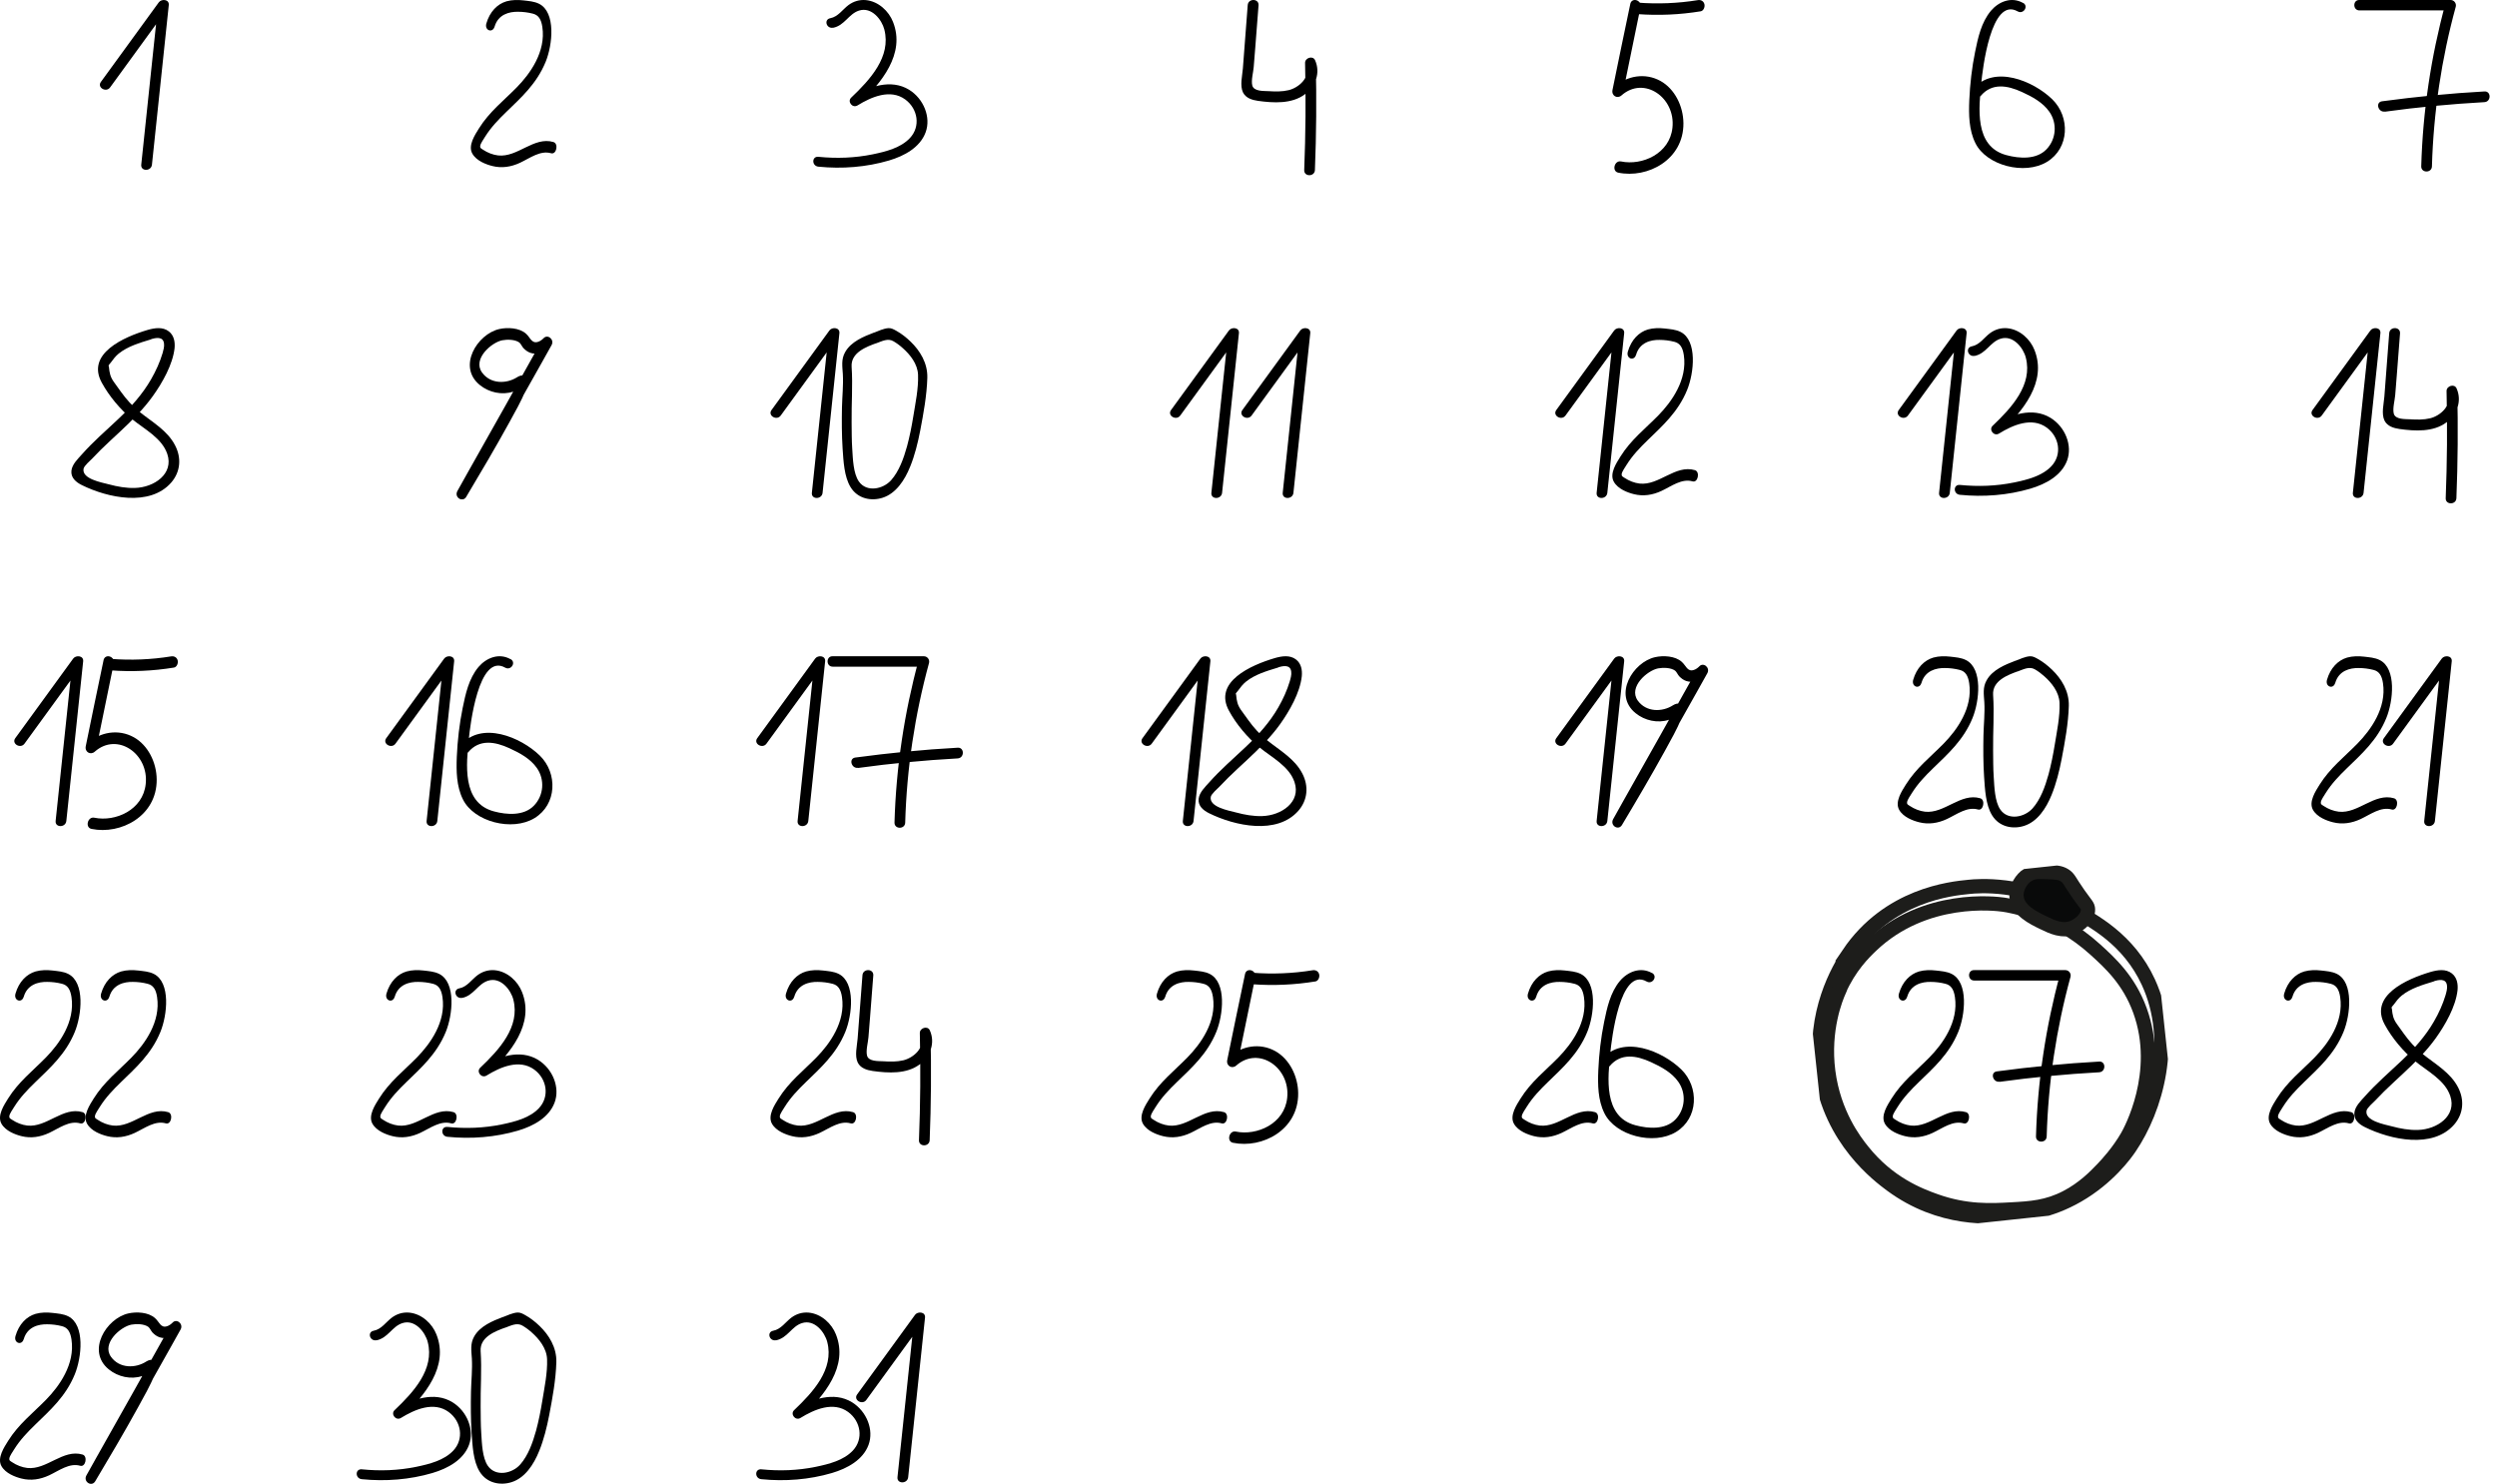 <?xml version="1.0" encoding="UTF-8"?> <svg xmlns="http://www.w3.org/2000/svg" width="175" height="104" viewBox="0 0 175 104" fill="none"><path d="M7.719 6.124C9.069 4.264 10.429 2.404 11.779 0.544L11.079 0.354C10.689 4.084 10.289 7.814 9.899 11.544C9.849 12.024 10.599 12.024 10.649 11.544C11.039 7.814 11.439 4.084 11.829 0.354C11.869 -0.056 11.319 -0.096 11.129 0.164C9.779 2.024 8.419 3.884 7.069 5.744C6.789 6.134 7.439 6.514 7.719 6.124Z" fill="black"></path><path d="M60.719 98.124C62.069 96.264 63.429 94.404 64.779 92.544L64.079 92.354C63.689 96.084 63.289 99.814 62.899 103.544C62.849 104.024 63.599 104.024 63.649 103.544C64.039 99.814 64.439 96.084 64.829 92.354C64.869 91.944 64.319 91.904 64.129 92.164C62.779 94.024 61.419 95.884 60.069 97.744C59.789 98.134 60.439 98.514 60.719 98.124Z" fill="black"></path><path d="M82.719 29.124C84.069 27.264 85.429 25.404 86.779 23.544L86.079 23.354C85.689 27.084 85.289 30.814 84.899 34.544C84.849 35.024 85.599 35.024 85.649 34.544C86.039 30.814 86.439 27.084 86.829 23.354C86.869 22.944 86.319 22.904 86.129 23.164C84.779 25.024 83.419 26.884 82.069 28.744C81.789 29.134 82.439 29.514 82.719 29.124Z" fill="black"></path><path d="M1.719 52.124C3.069 50.264 4.429 48.404 5.779 46.544L5.079 46.354C4.689 50.084 4.289 53.814 3.899 57.544C3.849 58.024 4.599 58.024 4.649 57.544C5.039 53.814 5.439 50.084 5.829 46.354C5.869 45.944 5.319 45.904 5.129 46.164C3.779 48.024 2.419 49.884 1.069 51.744C0.789 52.134 1.439 52.514 1.719 52.124Z" fill="black"></path><path d="M27.719 52.124C29.069 50.264 30.429 48.404 31.779 46.544L31.079 46.354C30.689 50.084 30.289 53.814 29.899 57.544C29.849 58.024 30.599 58.024 30.649 57.544C31.039 53.814 31.439 50.084 31.829 46.354C31.869 45.944 31.319 45.904 31.129 46.164C29.779 48.024 28.419 49.884 27.069 51.744C26.789 52.134 27.439 52.514 27.719 52.124Z" fill="black"></path><path d="M53.719 52.124C55.069 50.264 56.429 48.404 57.779 46.544L57.079 46.354C56.689 50.084 56.289 53.814 55.899 57.544C55.849 58.024 56.599 58.024 56.649 57.544C57.039 53.814 57.439 50.084 57.829 46.354C57.869 45.944 57.319 45.904 57.129 46.164C55.779 48.024 54.419 49.884 53.069 51.744C52.789 52.134 53.439 52.514 53.719 52.124Z" fill="black"></path><path d="M80.719 52.124C82.069 50.264 83.429 48.404 84.779 46.544L84.079 46.354C83.689 50.084 83.289 53.814 82.899 57.544C82.849 58.024 83.599 58.024 83.649 57.544C84.039 53.814 84.439 50.084 84.829 46.354C84.869 45.944 84.319 45.904 84.129 46.164C82.779 48.024 81.419 49.884 80.069 51.744C79.789 52.134 80.439 52.514 80.719 52.124Z" fill="black"></path><path d="M109.719 52.124C111.069 50.264 112.429 48.404 113.779 46.544L113.079 46.354C112.689 50.084 112.289 53.814 111.899 57.544C111.849 58.024 112.599 58.024 112.649 57.544C113.039 53.814 113.439 50.084 113.829 46.354C113.869 45.944 113.319 45.904 113.129 46.164C111.779 48.024 110.419 49.884 109.069 51.744C108.789 52.134 109.439 52.514 109.719 52.124Z" fill="black"></path><path d="M87.719 29.124C89.069 27.264 90.429 25.404 91.779 23.544L91.079 23.354C90.689 27.084 90.289 30.814 89.899 34.544C89.849 35.024 90.599 35.024 90.649 34.544C91.039 30.814 91.439 27.084 91.829 23.354C91.869 22.944 91.319 22.904 91.129 23.164C89.779 25.024 88.419 26.884 87.069 28.744C86.789 29.134 87.439 29.514 87.719 29.124Z" fill="black"></path><path d="M109.719 29.124C111.069 27.264 112.429 25.404 113.779 23.544L113.079 23.354C112.689 27.084 112.289 30.814 111.899 34.544C111.849 35.024 112.599 35.024 112.649 34.544C113.039 30.814 113.439 27.084 113.829 23.354C113.869 22.944 113.319 22.904 113.129 23.164C111.779 25.024 110.419 26.884 109.069 28.744C108.789 29.134 109.439 29.514 109.719 29.124Z" fill="black"></path><path d="M133.719 29.124C135.069 27.264 136.429 25.404 137.779 23.544L137.079 23.354C136.689 27.084 136.289 30.814 135.899 34.544C135.849 35.024 136.599 35.024 136.649 34.544C137.039 30.814 137.439 27.084 137.829 23.354C137.869 22.944 137.319 22.904 137.129 23.164C135.779 25.024 134.419 26.884 133.069 28.744C132.789 29.134 133.439 29.514 133.719 29.124Z" fill="black"></path><path d="M162.719 29.124C164.069 27.264 165.429 25.404 166.779 23.544L166.079 23.354C165.689 27.084 165.289 30.814 164.899 34.544C164.849 35.024 165.599 35.024 165.649 34.544C166.039 30.814 166.439 27.084 166.829 23.354C166.869 22.944 166.319 22.904 166.129 23.164C164.779 25.024 163.419 26.884 162.069 28.744C161.789 29.134 162.439 29.514 162.719 29.124Z" fill="black"></path><path d="M167.719 52.124C169.069 50.264 170.429 48.404 171.779 46.544L171.079 46.354C170.689 50.084 170.289 53.814 169.899 57.544C169.849 58.024 170.599 58.024 170.649 57.544C171.039 53.814 171.439 50.084 171.829 46.354C171.869 45.944 171.319 45.904 171.129 46.164C169.779 48.024 168.419 49.884 167.069 51.744C166.789 52.134 167.439 52.514 167.719 52.124Z" fill="black"></path><path d="M54.719 29.124C56.069 27.264 57.429 25.404 58.779 23.544L58.079 23.354C57.689 27.084 57.289 30.814 56.899 34.544C56.849 35.024 57.599 35.024 57.649 34.544C58.039 30.814 58.439 27.084 58.829 23.354C58.869 22.944 58.319 22.904 58.129 23.164C56.779 25.024 55.419 26.884 54.069 28.744C53.789 29.134 54.439 29.514 54.719 29.124Z" fill="black"></path><path d="M34.662 1.875C34.91 1 35.703 0.815 36.303 0.825C36.648 0.825 37 0.869 37.344 0.957C37.737 1.055 37.929 1.35 38.009 1.886C38.273 3.624 37.144 5.177 36.223 6.117C35.303 7.057 34.302 7.823 33.565 9.003C33.301 9.43 32.781 10.195 33.101 10.764C33.389 11.277 34.07 11.529 34.51 11.638C35.167 11.802 35.815 11.704 36.448 11.409C37.144 11.081 37.865 10.523 38.625 10.742C39.002 10.851 39.162 10.064 38.785 9.955C37.416 9.55 36.272 11.048 34.91 10.895C34.542 10.851 34.174 10.709 33.846 10.49C33.725 10.403 33.637 10.392 33.653 10.239C33.669 10.053 33.91 9.736 33.99 9.594C34.414 8.916 34.934 8.38 35.463 7.866C36.496 6.86 37.6 5.898 38.241 4.335C38.729 3.143 38.97 0.869 37.785 0.268C37.44 0.093 37.04 0.071 36.68 0.027C36.288 -0.016 35.887 -0.016 35.495 0.093C34.862 0.279 34.326 0.815 34.086 1.645C33.942 2.137 34.526 2.345 34.662 1.864V1.875Z" fill="black"></path><path d="M114.662 24.875C114.91 24 115.703 23.814 116.303 23.825C116.648 23.825 117 23.869 117.344 23.957C117.737 24.055 117.929 24.35 118.009 24.886C118.273 26.624 117.144 28.177 116.223 29.117C115.303 30.057 114.302 30.823 113.565 32.003C113.301 32.43 112.781 33.195 113.101 33.764C113.389 34.278 114.07 34.529 114.51 34.638C115.167 34.802 115.815 34.704 116.448 34.409C117.144 34.081 117.865 33.523 118.625 33.742C119.002 33.851 119.162 33.064 118.785 32.955C117.416 32.55 116.271 34.048 114.91 33.895C114.542 33.851 114.174 33.709 113.846 33.49C113.725 33.403 113.637 33.392 113.653 33.239C113.669 33.053 113.91 32.736 113.99 32.594C114.414 31.916 114.934 31.38 115.463 30.866C116.496 29.86 117.601 28.898 118.241 27.335C118.729 26.143 118.97 23.869 117.785 23.268C117.44 23.093 117.04 23.071 116.68 23.027C116.287 22.984 115.887 22.984 115.495 23.093C114.862 23.279 114.326 23.814 114.086 24.645C113.942 25.137 114.526 25.345 114.662 24.864V24.875Z" fill="black"></path><path d="M1.662 69.875C1.91 69 2.703 68.814 3.303 68.825C3.648 68.825 4 68.869 4.344 68.957C4.737 69.055 4.929 69.35 5.009 69.886C5.273 71.624 4.144 73.177 3.223 74.117C2.303 75.057 1.302 75.823 0.565 77.003C0.301 77.43 -0.219 78.195 0.101 78.764C0.389 79.278 1.07 79.529 1.51 79.638C2.167 79.802 2.815 79.704 3.448 79.409C4.144 79.081 4.865 78.523 5.625 78.742C6.002 78.851 6.162 78.064 5.785 77.955C4.416 77.55 3.271 79.048 1.91 78.895C1.542 78.851 1.174 78.709 0.846 78.49C0.725 78.403 0.637 78.392 0.653 78.239C0.669 78.053 0.91 77.736 0.99 77.594C1.414 76.916 1.934 76.38 2.463 75.866C3.496 74.861 4.601 73.898 5.241 72.335C5.729 71.143 5.97 68.869 4.785 68.268C4.44 68.093 4.04 68.071 3.68 68.027C3.287 67.984 2.887 67.984 2.495 68.093C1.862 68.279 1.326 68.814 1.086 69.645C0.942 70.137 1.526 70.345 1.662 69.864V69.875Z" fill="black"></path><path d="M7.662 69.875C7.91 69 8.703 68.814 9.303 68.825C9.648 68.825 10 68.869 10.344 68.957C10.737 69.055 10.929 69.35 11.009 69.886C11.273 71.624 10.144 73.177 9.223 74.117C8.303 75.057 7.302 75.823 6.565 77.003C6.301 77.43 5.781 78.195 6.101 78.764C6.389 79.278 7.07 79.529 7.51 79.638C8.167 79.802 8.815 79.704 9.448 79.409C10.144 79.081 10.865 78.523 11.625 78.742C12.002 78.851 12.162 78.064 11.785 77.955C10.416 77.55 9.271 79.048 7.91 78.895C7.542 78.851 7.174 78.709 6.846 78.49C6.725 78.403 6.637 78.392 6.653 78.239C6.669 78.053 6.91 77.736 6.99 77.594C7.414 76.916 7.934 76.38 8.463 75.866C9.496 74.861 10.601 73.898 11.241 72.335C11.729 71.143 11.97 68.869 10.785 68.268C10.44 68.093 10.04 68.071 9.68 68.027C9.287 67.984 8.887 67.984 8.495 68.093C7.862 68.279 7.326 68.814 7.086 69.645C6.942 70.137 7.526 70.345 7.662 69.864V69.875Z" fill="black"></path><path d="M27.662 69.875C27.91 69 28.703 68.814 29.303 68.825C29.648 68.825 30 68.869 30.344 68.957C30.737 69.055 30.929 69.35 31.009 69.886C31.273 71.624 30.144 73.177 29.223 74.117C28.303 75.057 27.302 75.823 26.565 77.003C26.301 77.43 25.781 78.195 26.101 78.764C26.389 79.278 27.07 79.529 27.51 79.638C28.167 79.802 28.815 79.704 29.448 79.409C30.144 79.081 30.865 78.523 31.625 78.742C32.002 78.851 32.162 78.064 31.785 77.955C30.416 77.55 29.271 79.048 27.91 78.895C27.542 78.851 27.174 78.709 26.846 78.49C26.726 78.403 26.637 78.392 26.653 78.239C26.669 78.053 26.91 77.736 26.99 77.594C27.414 76.916 27.934 76.38 28.463 75.866C29.496 74.861 30.601 73.898 31.241 72.335C31.729 71.143 31.97 68.869 30.785 68.268C30.44 68.093 30.04 68.071 29.68 68.027C29.288 67.984 28.887 67.984 28.495 68.093C27.862 68.279 27.326 68.814 27.086 69.645C26.942 70.137 27.526 70.345 27.662 69.864V69.875Z" fill="black"></path><path d="M55.662 69.875C55.91 69 56.703 68.814 57.303 68.825C57.648 68.825 58 68.869 58.344 68.957C58.737 69.055 58.929 69.35 59.009 69.886C59.273 71.624 58.144 73.177 57.223 74.117C56.303 75.057 55.302 75.823 54.565 77.003C54.301 77.43 53.781 78.195 54.101 78.764C54.389 79.278 55.07 79.529 55.51 79.638C56.167 79.802 56.815 79.704 57.448 79.409C58.144 79.081 58.865 78.523 59.625 78.742C60.002 78.851 60.162 78.064 59.785 77.955C58.416 77.55 57.272 79.048 55.91 78.895C55.542 78.851 55.174 78.709 54.846 78.49C54.725 78.403 54.637 78.392 54.653 78.239C54.669 78.053 54.91 77.736 54.99 77.594C55.414 76.916 55.934 76.38 56.463 75.866C57.496 74.861 58.6 73.898 59.241 72.335C59.729 71.143 59.97 68.869 58.785 68.268C58.44 68.093 58.04 68.071 57.68 68.027C57.288 67.984 56.887 67.984 56.495 68.093C55.862 68.279 55.326 68.814 55.086 69.645C54.942 70.137 55.526 70.345 55.662 69.864V69.875Z" fill="black"></path><path d="M81.662 69.875C81.91 69 82.703 68.814 83.303 68.825C83.648 68.825 84 68.869 84.344 68.957C84.737 69.055 84.929 69.35 85.009 69.886C85.273 71.624 84.144 73.177 83.223 74.117C82.303 75.057 81.302 75.823 80.565 77.003C80.301 77.43 79.781 78.195 80.101 78.764C80.389 79.278 81.07 79.529 81.51 79.638C82.167 79.802 82.815 79.704 83.448 79.409C84.144 79.081 84.865 78.523 85.625 78.742C86.002 78.851 86.162 78.064 85.785 77.955C84.416 77.55 83.272 79.048 81.91 78.895C81.542 78.851 81.174 78.709 80.846 78.49C80.725 78.403 80.637 78.392 80.653 78.239C80.669 78.053 80.91 77.736 80.99 77.594C81.414 76.916 81.934 76.38 82.463 75.866C83.496 74.861 84.6 73.898 85.241 72.335C85.729 71.143 85.97 68.869 84.785 68.268C84.44 68.093 84.04 68.071 83.68 68.027C83.287 67.984 82.887 67.984 82.495 68.093C81.862 68.279 81.326 68.814 81.086 69.645C80.942 70.137 81.526 70.345 81.662 69.864V69.875Z" fill="black"></path><path d="M107.662 69.875C107.91 69 108.703 68.814 109.303 68.825C109.648 68.825 110 68.869 110.344 68.957C110.737 69.055 110.929 69.35 111.009 69.886C111.273 71.624 110.144 73.177 109.223 74.117C108.303 75.057 107.302 75.823 106.565 77.003C106.301 77.43 105.781 78.195 106.101 78.764C106.389 79.278 107.07 79.529 107.51 79.638C108.167 79.802 108.815 79.704 109.448 79.409C110.144 79.081 110.865 78.523 111.625 78.742C112.002 78.851 112.162 78.064 111.785 77.955C110.416 77.55 109.271 79.048 107.91 78.895C107.542 78.851 107.174 78.709 106.846 78.49C106.725 78.403 106.637 78.392 106.653 78.239C106.669 78.053 106.91 77.736 106.99 77.594C107.414 76.916 107.934 76.38 108.463 75.866C109.496 74.861 110.601 73.898 111.241 72.335C111.729 71.143 111.97 68.869 110.785 68.268C110.44 68.093 110.04 68.071 109.68 68.027C109.287 67.984 108.887 67.984 108.495 68.093C107.862 68.279 107.326 68.814 107.086 69.645C106.942 70.137 107.526 70.345 107.662 69.864V69.875Z" fill="black"></path><path d="M133.662 69.875C133.91 69 134.703 68.814 135.303 68.825C135.648 68.825 136 68.869 136.344 68.957C136.737 69.055 136.929 69.35 137.009 69.886C137.273 71.624 136.144 73.177 135.223 74.117C134.303 75.057 133.302 75.823 132.565 77.003C132.301 77.43 131.781 78.195 132.101 78.764C132.389 79.278 133.07 79.529 133.51 79.638C134.167 79.802 134.815 79.704 135.448 79.409C136.144 79.081 136.865 78.523 137.625 78.742C138.002 78.851 138.162 78.064 137.785 77.955C136.416 77.55 135.271 79.048 133.91 78.895C133.542 78.851 133.174 78.709 132.846 78.49C132.725 78.403 132.637 78.392 132.653 78.239C132.669 78.053 132.91 77.736 132.99 77.594C133.414 76.916 133.934 76.38 134.463 75.866C135.496 74.861 136.601 73.898 137.241 72.335C137.729 71.143 137.97 68.869 136.785 68.268C136.44 68.093 136.04 68.071 135.68 68.027C135.287 67.984 134.887 67.984 134.495 68.093C133.862 68.279 133.326 68.814 133.086 69.645C132.942 70.137 133.526 70.345 133.662 69.864V69.875Z" fill="black"></path><path d="M1.662 93.875C1.91 93 2.703 92.814 3.303 92.825C3.648 92.825 4 92.869 4.344 92.957C4.737 93.055 4.929 93.35 5.009 93.886C5.273 95.624 4.144 97.177 3.223 98.117C2.303 99.057 1.302 99.823 0.565 101.003C0.301 101.43 -0.219 102.195 0.101 102.764C0.389 103.277 1.07 103.529 1.51 103.638C2.167 103.802 2.815 103.704 3.448 103.409C4.144 103.081 4.865 102.523 5.625 102.742C6.002 102.851 6.162 102.064 5.785 101.955C4.416 101.55 3.271 103.048 1.91 102.895C1.542 102.851 1.174 102.709 0.846 102.49C0.725 102.403 0.637 102.392 0.653 102.239C0.669 102.053 0.91 101.736 0.99 101.594C1.414 100.916 1.934 100.38 2.463 99.866C3.496 98.861 4.601 97.898 5.241 96.335C5.729 95.143 5.97 92.869 4.785 92.268C4.44 92.093 4.04 92.071 3.68 92.027C3.287 91.984 2.887 91.984 2.495 92.093C1.862 92.279 1.326 92.814 1.086 93.645C0.942 94.137 1.526 94.345 1.662 93.864V93.875Z" fill="black"></path><path d="M160.662 69.875C160.91 69 161.703 68.814 162.303 68.825C162.648 68.825 163 68.869 163.344 68.957C163.737 69.055 163.929 69.35 164.009 69.886C164.273 71.624 163.144 73.177 162.223 74.117C161.303 75.057 160.302 75.823 159.565 77.003C159.301 77.43 158.781 78.195 159.101 78.764C159.389 79.278 160.07 79.529 160.51 79.638C161.167 79.802 161.815 79.704 162.448 79.409C163.144 79.081 163.865 78.523 164.625 78.742C165.002 78.851 165.162 78.064 164.785 77.955C163.416 77.55 162.271 79.048 160.91 78.895C160.542 78.851 160.174 78.709 159.846 78.49C159.725 78.403 159.637 78.392 159.653 78.239C159.669 78.053 159.91 77.736 159.99 77.594C160.414 76.916 160.934 76.38 161.463 75.866C162.496 74.861 163.601 73.898 164.241 72.335C164.729 71.143 164.97 68.869 163.785 68.268C163.44 68.093 163.04 68.071 162.68 68.027C162.287 67.984 161.887 67.984 161.495 68.093C160.862 68.279 160.326 68.814 160.086 69.645C159.942 70.137 160.526 70.345 160.662 69.864V69.875Z" fill="black"></path><path d="M134.662 47.875C134.91 47 135.703 46.815 136.303 46.825C136.648 46.825 137 46.869 137.344 46.957C137.737 47.055 137.929 47.35 138.009 47.886C138.273 49.624 137.144 51.177 136.223 52.117C135.303 53.057 134.302 53.823 133.565 55.003C133.301 55.43 132.781 56.195 133.101 56.764C133.389 57.278 134.07 57.529 134.51 57.638C135.167 57.802 135.815 57.704 136.448 57.409C137.144 57.081 137.865 56.523 138.625 56.742C139.002 56.851 139.162 56.064 138.785 55.955C137.416 55.55 136.271 57.048 134.91 56.895C134.542 56.851 134.174 56.709 133.846 56.49C133.725 56.403 133.637 56.392 133.653 56.239C133.669 56.053 133.91 55.736 133.99 55.594C134.414 54.916 134.934 54.38 135.463 53.866C136.496 52.861 137.601 51.898 138.241 50.335C138.729 49.143 138.97 46.869 137.785 46.268C137.44 46.093 137.04 46.071 136.68 46.027C136.287 45.984 135.887 45.984 135.495 46.093C134.862 46.279 134.326 46.815 134.086 47.645C133.942 48.137 134.526 48.345 134.662 47.864V47.875Z" fill="black"></path><path d="M163.662 47.875C163.91 47 164.703 46.815 165.303 46.825C165.648 46.825 166 46.869 166.344 46.957C166.737 47.055 166.929 47.35 167.009 47.886C167.273 49.624 166.144 51.177 165.223 52.117C164.303 53.057 163.302 53.823 162.565 55.003C162.301 55.43 161.781 56.195 162.101 56.764C162.389 57.278 163.07 57.529 163.51 57.638C164.167 57.802 164.815 57.704 165.448 57.409C166.144 57.081 166.865 56.523 167.625 56.742C168.002 56.851 168.162 56.064 167.785 55.955C166.416 55.55 165.271 57.048 163.91 56.895C163.542 56.851 163.174 56.709 162.846 56.49C162.725 56.403 162.637 56.392 162.653 56.239C162.669 56.053 162.91 55.736 162.99 55.594C163.414 54.916 163.934 54.38 164.463 53.866C165.496 52.861 166.601 51.898 167.241 50.335C167.729 49.143 167.97 46.869 166.785 46.268C166.44 46.093 166.04 46.071 165.68 46.027C165.287 45.984 164.887 45.984 164.495 46.093C163.862 46.279 163.326 46.815 163.086 47.645C162.942 48.137 163.526 48.345 163.662 47.864V47.875Z" fill="black"></path><path d="M58.377 1.951C59.195 1.794 59.474 0.974 60.202 0.743C61.09 0.458 61.808 1.389 61.978 2.071C62.467 3.978 60.98 5.582 59.654 6.844C59.364 7.121 59.743 7.609 60.102 7.388C61.06 6.798 62.397 6.208 63.444 6.973C64.332 7.628 64.531 8.863 63.773 9.674C63.125 10.365 62.097 10.623 61.17 10.816C59.913 11.074 58.636 11.12 57.359 10.991C56.88 10.945 56.88 11.636 57.359 11.683C59.015 11.848 60.711 11.72 62.307 11.249C63.394 10.927 64.482 10.328 64.871 9.277C65.26 8.227 64.741 6.927 63.714 6.291C62.437 5.508 60.88 6.07 59.733 6.78L60.182 7.324C61.768 5.821 63.474 3.775 62.586 1.536C62.297 0.79 61.569 0.089 60.671 0.006C60.222 -0.031 59.813 0.098 59.464 0.356C59.055 0.661 58.736 1.177 58.187 1.278C57.718 1.37 57.918 2.034 58.387 1.942L58.377 1.951Z" fill="black"></path><path d="M32.377 69.951C33.195 69.794 33.474 68.974 34.202 68.743C35.09 68.458 35.808 69.389 35.978 70.07C36.467 71.978 34.98 73.582 33.654 74.844C33.364 75.121 33.743 75.609 34.102 75.388C35.06 74.798 36.397 74.208 37.444 74.973C38.332 75.628 38.532 76.863 37.773 77.674C37.125 78.365 36.097 78.623 35.17 78.816C33.913 79.074 32.636 79.12 31.359 78.991C30.88 78.945 30.88 79.636 31.359 79.683C33.015 79.849 34.711 79.719 36.307 79.249C37.394 78.927 38.482 78.328 38.871 77.277C39.26 76.227 38.741 74.927 37.714 74.291C36.437 73.508 34.88 74.07 33.733 74.78L34.182 75.323C35.768 73.821 37.474 71.775 36.586 69.536C36.297 68.79 35.569 68.089 34.671 68.006C34.222 67.969 33.813 68.098 33.464 68.356C33.055 68.66 32.736 69.177 32.187 69.278C31.718 69.37 31.918 70.034 32.387 69.942L32.377 69.951Z" fill="black"></path><path d="M26.377 93.951C27.195 93.794 27.474 92.974 28.202 92.743C29.09 92.458 29.808 93.389 29.978 94.07C30.467 95.978 28.98 97.582 27.654 98.844C27.364 99.121 27.743 99.609 28.102 99.388C29.06 98.798 30.397 98.208 31.444 98.973C32.332 99.628 32.532 100.863 31.773 101.674C31.125 102.365 30.098 102.623 29.17 102.816C27.913 103.074 26.636 103.12 25.359 102.991C24.88 102.945 24.88 103.637 25.359 103.683C27.015 103.848 28.711 103.719 30.307 103.249C31.394 102.927 32.482 102.328 32.871 101.277C33.26 100.227 32.741 98.927 31.714 98.291C30.437 97.508 28.881 98.07 27.733 98.78L28.182 99.323C29.768 97.821 31.474 95.775 30.586 93.536C30.297 92.79 29.569 92.089 28.671 92.006C28.222 91.969 27.813 92.098 27.464 92.356C27.055 92.66 26.736 93.177 26.187 93.278C25.718 93.37 25.918 94.034 26.387 93.942L26.377 93.951Z" fill="black"></path><path d="M54.377 93.951C55.195 93.794 55.474 92.974 56.202 92.743C57.09 92.458 57.808 93.389 57.978 94.07C58.467 95.978 56.98 97.582 55.654 98.844C55.364 99.121 55.743 99.609 56.102 99.388C57.06 98.798 58.397 98.208 59.444 98.973C60.332 99.628 60.532 100.863 59.773 101.674C59.125 102.365 58.097 102.623 57.17 102.816C55.913 103.074 54.636 103.12 53.359 102.991C52.88 102.945 52.88 103.637 53.359 103.683C55.015 103.848 56.711 103.719 58.307 103.249C59.394 102.927 60.482 102.328 60.871 101.277C61.26 100.227 60.741 98.927 59.714 98.291C58.437 97.508 56.88 98.07 55.733 98.78L56.182 99.323C57.768 97.821 59.474 95.775 58.586 93.536C58.297 92.79 57.569 92.089 56.671 92.006C56.222 91.969 55.813 92.098 55.464 92.356C55.055 92.66 54.736 93.177 54.187 93.278C53.718 93.37 53.918 94.034 54.387 93.942L54.377 93.951Z" fill="black"></path><path d="M138.377 24.951C139.195 24.794 139.474 23.974 140.202 23.744C141.09 23.458 141.808 24.389 141.978 25.07C142.467 26.978 140.98 28.582 139.653 29.844C139.364 30.121 139.743 30.609 140.102 30.388C141.06 29.798 142.397 29.208 143.444 29.973C144.332 30.628 144.532 31.863 143.773 32.674C143.125 33.365 142.098 33.623 141.17 33.816C139.913 34.074 138.636 34.12 137.359 33.991C136.88 33.945 136.88 34.636 137.359 34.683C139.015 34.849 140.711 34.719 142.307 34.249C143.394 33.927 144.482 33.328 144.871 32.277C145.26 31.227 144.741 29.927 143.714 29.291C142.437 28.508 140.88 29.07 139.733 29.78L140.182 30.323C141.768 28.821 143.474 26.776 142.586 24.536C142.297 23.79 141.569 23.089 140.671 23.006C140.222 22.969 139.813 23.098 139.464 23.356C139.055 23.66 138.736 24.177 138.187 24.278C137.718 24.37 137.918 25.034 138.387 24.942L138.377 24.951Z" fill="black"></path><path d="M87.445 0.36L87.105 4.81C87.065 5.31 86.885 6 87.115 6.48C87.315 6.88 87.755 7.01 88.165 7.07C89.245 7.22 90.545 7.3 91.465 6.6C92.215 6.03 92.555 5.09 92.165 4.22C92.005 3.87 91.455 4.06 91.465 4.41C91.525 6.91 91.505 9.42 91.405 11.92C91.385 12.4 92.135 12.4 92.155 11.92C92.255 9.42 92.275 6.91 92.215 4.41L91.515 4.6C91.875 5.42 91.015 6.15 90.315 6.32C89.855 6.43 89.385 6.42 88.915 6.39C88.575 6.37 87.875 6.42 87.765 5.99C87.675 5.62 87.835 5.08 87.865 4.7L87.975 3.33L88.205 0.36C88.225 -0.12 87.475 -0.12 87.445 0.36Z" fill="black"></path><path d="M60.445 68.36L60.105 72.81C60.065 73.31 59.885 74 60.115 74.48C60.315 74.88 60.755 75.01 61.165 75.07C62.245 75.22 63.545 75.3 64.465 74.6C65.215 74.03 65.555 73.09 65.165 72.22C65.005 71.87 64.455 72.06 64.465 72.41C64.525 74.91 64.505 77.42 64.405 79.92C64.385 80.4 65.135 80.4 65.155 79.92C65.255 77.42 65.275 74.91 65.215 72.41L64.515 72.6C64.875 73.42 64.015 74.15 63.315 74.32C62.855 74.43 62.385 74.42 61.915 74.39C61.575 74.37 60.875 74.42 60.765 73.99C60.675 73.62 60.835 73.08 60.865 72.7L60.975 71.33L61.205 68.36C61.225 67.88 60.475 67.88 60.445 68.36Z" fill="black"></path><path d="M167.445 23.36L167.105 27.81C167.065 28.31 166.885 29 167.115 29.48C167.315 29.88 167.755 30.01 168.165 30.07C169.245 30.22 170.545 30.3 171.465 29.6C172.215 29.03 172.555 28.09 172.165 27.22C172.005 26.87 171.455 27.06 171.465 27.41C171.525 29.91 171.505 32.42 171.405 34.92C171.385 35.4 172.135 35.4 172.155 34.92C172.255 32.42 172.275 29.91 172.215 27.41L171.515 27.6C171.875 28.42 171.015 29.15 170.315 29.32C169.855 29.43 169.385 29.42 168.915 29.39C168.575 29.37 167.875 29.42 167.765 28.99C167.675 28.62 167.835 28.08 167.865 27.7L167.975 26.33L168.205 23.36C168.225 22.88 167.475 22.88 167.445 23.36Z" fill="black"></path><path d="M114.252 0.303C113.832 2.297 113.422 4.29 113.012 6.295C112.922 6.72 113.352 6.949 113.642 6.687C115.222 5.293 117.442 6.84 117.212 8.953C117.022 10.773 115.092 11.622 113.612 11.317C113.142 11.219 112.942 12.004 113.412 12.102C115.472 12.527 118.002 11.197 117.982 8.637C117.972 7.439 117.372 6.229 116.372 5.674C115.302 5.086 114.032 5.293 113.112 6.11L113.742 6.502C114.152 4.508 114.562 2.504 114.972 0.51C115.082 -0.002 114.352 -0.22 114.252 0.292V0.303Z" fill="black"></path><path d="M114.762 0.989C116.242 1.098 117.722 1.033 119.192 0.793C119.392 0.76 119.502 0.488 119.452 0.292C119.392 0.063 119.192 -0.024 118.992 0.009C117.592 0.237 116.172 0.292 114.762 0.183C114.282 0.15 114.282 0.967 114.762 1V0.989Z" fill="black"></path><path d="M87.252 68.303C86.832 70.297 86.422 72.29 86.012 74.295C85.922 74.72 86.352 74.948 86.642 74.687C88.222 73.293 90.442 74.84 90.212 76.953C90.022 78.772 88.092 79.622 86.612 79.317C86.142 79.219 85.942 80.004 86.412 80.102C88.472 80.526 91.002 79.197 90.982 76.637C90.972 75.439 90.372 74.23 89.372 73.674C88.302 73.085 87.032 73.293 86.112 74.11L86.742 74.502C87.152 72.508 87.562 70.504 87.972 68.51C88.082 67.998 87.352 67.78 87.252 68.292V68.303Z" fill="black"></path><path d="M87.762 68.989C89.242 69.098 90.722 69.033 92.192 68.793C92.392 68.76 92.502 68.488 92.452 68.292C92.392 68.063 92.192 67.976 91.992 68.009C90.592 68.237 89.172 68.292 87.762 68.183C87.282 68.15 87.282 68.967 87.762 69V68.989Z" fill="black"></path><path d="M7.252 46.303C6.832 48.297 6.422 50.29 6.012 52.295C5.922 52.72 6.352 52.949 6.642 52.687C8.222 51.292 10.442 52.84 10.212 54.953C10.022 56.773 8.092 57.622 6.612 57.317C6.142 57.219 5.942 58.004 6.412 58.102C8.472 58.526 11.002 57.197 10.982 54.637C10.972 53.439 10.372 52.23 9.372 51.674C8.302 51.086 7.032 51.292 6.112 52.11L6.742 52.502C7.152 50.508 7.562 48.504 7.972 46.51C8.082 45.998 7.352 45.78 7.252 46.292V46.303Z" fill="black"></path><path d="M7.762 46.989C9.242 47.098 10.722 47.033 12.192 46.793C12.392 46.76 12.502 46.488 12.452 46.292C12.392 46.063 12.192 45.976 11.992 46.009C10.592 46.237 9.172 46.292 7.762 46.183C7.282 46.15 7.282 46.967 7.762 47V46.989Z" fill="black"></path><path d="M141.785 0.208C140.975 -0.253 140.085 0.107 139.535 0.752C138.855 1.563 138.625 2.651 138.425 3.628C138.195 4.752 138.065 5.895 138.015 7.038C137.975 8.034 137.985 9.112 138.445 10.034C139.215 11.601 141.895 12.301 143.465 11.343C145.035 10.384 145.095 8.2 143.835 6.964C142.505 5.665 139.735 4.513 138.285 6.236C137.995 6.587 138.515 7.075 138.815 6.725C139.595 5.794 140.685 5.978 141.705 6.448C142.435 6.78 143.175 7.186 143.625 7.831C144.195 8.642 144.115 9.757 143.415 10.476C142.715 11.195 141.535 11.122 140.615 10.873C138.335 10.264 138.695 7.508 138.855 5.812C138.945 4.927 139.525 -0.262 141.405 0.798C141.815 1.028 142.195 0.429 141.785 0.199V0.208Z" fill="black"></path><path d="M115.785 68.208C114.975 67.747 114.085 68.107 113.535 68.752C112.855 69.563 112.625 70.651 112.425 71.628C112.195 72.752 112.065 73.895 112.015 75.038C111.975 76.034 111.985 77.112 112.445 78.034C113.215 79.601 115.895 80.301 117.465 79.343C119.035 78.384 119.095 76.2 117.835 74.965C116.505 73.665 113.735 72.513 112.285 74.236C111.995 74.587 112.515 75.075 112.815 74.725C113.595 73.794 114.685 73.978 115.705 74.448C116.435 74.78 117.175 75.186 117.625 75.831C118.195 76.642 118.115 77.757 117.415 78.476C116.715 79.195 115.535 79.122 114.615 78.873C112.335 78.264 112.695 75.508 112.855 73.812C112.945 72.927 113.525 67.738 115.405 68.798C115.815 69.028 116.195 68.429 115.785 68.199V68.208Z" fill="black"></path><path d="M35.785 46.208C34.975 45.747 34.085 46.107 33.535 46.752C32.855 47.563 32.625 48.651 32.425 49.628C32.195 50.752 32.065 51.895 32.015 53.038C31.975 54.034 31.985 55.112 32.445 56.034C33.215 57.601 35.895 58.301 37.465 57.343C39.035 56.384 39.095 54.2 37.835 52.965C36.505 51.665 33.735 50.513 32.285 52.236C31.995 52.587 32.515 53.075 32.815 52.725C33.595 51.794 34.685 51.978 35.705 52.448C36.435 52.78 37.175 53.186 37.625 53.831C38.195 54.642 38.115 55.757 37.415 56.476C36.715 57.195 35.535 57.122 34.615 56.873C32.335 56.264 32.695 53.508 32.855 51.812C32.945 50.927 33.525 45.738 35.405 46.798C35.815 47.028 36.195 46.429 35.785 46.199V46.208Z" fill="black"></path><path d="M165.36 0.73H171.74C171.62 0.58 171.5 0.42 171.38 0.27C170.37 3.99 169.8 7.81 169.69 11.66C169.68 12.14 170.43 12.14 170.44 11.66C170.55 7.87 171.11 4.13 172.11 0.47C172.17 0.23 171.99 0 171.75 0H165.36C164.88 -0.02 164.88 0.73 165.36 0.73Z" fill="black"></path><path d="M167.14 7.83C169.46 7.51 171.78 7.29 174.12 7.16C174.6 7.13 174.6 6.38 174.12 6.41C171.72 6.54 169.33 6.78 166.94 7.1C166.46 7.17 166.67 7.89 167.14 7.82V7.83Z" fill="black"></path><path d="M138.36 68.73H144.74C144.62 68.58 144.5 68.42 144.38 68.27C143.37 71.99 142.8 75.81 142.69 79.66C142.68 80.14 143.43 80.14 143.44 79.66C143.55 75.87 144.11 72.13 145.11 68.47C145.17 68.23 144.99 68 144.75 68H138.36C137.88 67.98 137.88 68.73 138.36 68.73Z" fill="black"></path><path d="M140.14 75.83C142.46 75.51 144.78 75.29 147.12 75.16C147.6 75.13 147.6 74.38 147.12 74.41C144.72 74.54 142.33 74.78 139.94 75.1C139.46 75.17 139.67 75.89 140.14 75.82V75.83Z" fill="black"></path><path d="M58.36 46.73H64.74C64.62 46.58 64.5 46.42 64.38 46.27C63.37 49.99 62.8 53.81 62.69 57.66C62.68 58.14 63.43 58.14 63.44 57.66C63.55 53.87 64.11 50.13 65.11 46.47C65.17 46.23 64.99 46 64.75 46H58.36C57.88 45.98 57.88 46.73 58.36 46.73Z" fill="black"></path><path d="M60.14 53.83C62.46 53.51 64.78 53.29 67.12 53.16C67.6 53.13 67.6 52.38 67.12 52.41C64.72 52.54 62.33 52.78 59.94 53.1C59.46 53.17 59.67 53.89 60.14 53.82V53.83Z" fill="black"></path><path d="M10.544 23.781C10.915 23.678 11.434 23.557 11.495 24.08C11.524 24.304 11.454 24.538 11.395 24.752C11.204 25.387 10.925 26.004 10.585 26.592C9.985 27.638 9.175 28.535 8.285 29.375C7.395 30.216 6.535 30.953 5.755 31.831C5.455 32.168 5.055 32.541 5.005 32.999C4.955 33.484 5.325 33.802 5.745 34.007C7.545 34.895 10.495 35.539 11.995 33.83C12.655 33.074 12.725 32.093 12.274 31.224C11.745 30.188 10.704 29.609 9.805 28.89C9.285 28.469 8.855 27.993 8.475 27.461C8.305 27.227 8.135 26.984 7.965 26.751C7.725 26.405 7.675 26.134 7.635 25.724C7.605 25.481 7.515 25.845 7.605 25.63C7.635 25.555 7.715 25.481 7.765 25.415C7.935 25.182 8.095 24.967 8.325 24.78C8.955 24.276 9.775 24.033 10.544 23.8C11.005 23.66 10.805 22.987 10.345 23.127C8.675 23.622 6.015 24.79 7.135 26.826C7.645 27.759 8.425 28.703 9.275 29.394C10.124 30.085 11.354 30.711 11.725 31.822C12.194 33.214 10.805 34.166 9.455 34.203C8.845 34.222 8.225 34.11 7.635 33.951C7.095 33.811 5.735 33.569 5.855 32.859C5.895 32.644 6.325 32.289 6.475 32.13C6.665 31.925 6.875 31.719 7.075 31.514C7.505 31.094 7.955 30.683 8.395 30.272C9.235 29.487 10.055 28.684 10.714 27.759C11.374 26.835 12.104 25.565 12.235 24.407C12.274 23.977 12.204 23.52 11.835 23.23C11.405 22.894 10.835 22.987 10.345 23.127C9.885 23.258 10.075 23.93 10.544 23.8V23.781Z" fill="black"></path><path d="M170.545 68.781C170.915 68.678 171.435 68.557 171.495 69.08C171.525 69.304 171.455 69.537 171.395 69.752C171.205 70.387 170.925 71.004 170.585 71.592C169.985 72.638 169.175 73.535 168.285 74.375C167.395 75.216 166.535 75.954 165.755 76.831C165.455 77.168 165.055 77.541 165.005 77.999C164.955 78.484 165.325 78.802 165.745 79.007C167.545 79.895 170.495 80.539 171.995 78.83C172.655 78.073 172.725 77.093 172.275 76.224C171.745 75.188 170.705 74.609 169.805 73.889C169.285 73.469 168.855 72.993 168.475 72.461C168.305 72.227 168.135 71.984 167.965 71.751C167.725 71.405 167.675 71.135 167.635 70.724C167.605 70.481 167.515 70.845 167.605 70.63C167.635 70.555 167.715 70.481 167.765 70.415C167.935 70.182 168.095 69.967 168.325 69.78C168.955 69.276 169.775 69.033 170.545 68.8C171.005 68.66 170.805 67.987 170.345 68.127C168.675 68.622 166.015 69.79 167.135 71.826C167.645 72.76 168.425 73.703 169.275 74.394C170.125 75.085 171.355 75.711 171.725 76.822C172.195 78.214 170.805 79.166 169.455 79.204C168.845 79.222 168.225 79.11 167.635 78.951C167.095 78.811 165.735 78.569 165.855 77.859C165.895 77.644 166.325 77.289 166.475 77.13C166.665 76.925 166.875 76.719 167.075 76.514C167.505 76.094 167.955 75.683 168.395 75.272C169.235 74.487 170.055 73.684 170.715 72.76C171.375 71.835 172.105 70.565 172.235 69.407C172.275 68.977 172.205 68.519 171.835 68.23C171.405 67.894 170.835 67.987 170.345 68.127C169.885 68.258 170.075 68.93 170.545 68.8V68.781Z" fill="black"></path><path d="M89.544 46.781C89.915 46.678 90.434 46.557 90.495 47.08C90.525 47.304 90.454 47.538 90.394 47.752C90.204 48.387 89.924 49.004 89.585 49.592C88.984 50.638 88.174 51.535 87.284 52.375C86.394 53.216 85.534 53.953 84.754 54.831C84.454 55.168 84.055 55.541 84.004 55.999C83.954 56.484 84.325 56.802 84.745 57.007C86.544 57.895 89.495 58.539 90.995 56.83C91.654 56.074 91.725 55.093 91.275 54.224C90.745 53.188 89.704 52.609 88.805 51.889C88.284 51.469 87.855 50.993 87.475 50.461C87.305 50.227 87.135 49.984 86.965 49.751C86.725 49.405 86.674 49.135 86.635 48.724C86.605 48.481 86.514 48.845 86.605 48.63C86.635 48.556 86.715 48.481 86.764 48.415C86.934 48.182 87.094 47.967 87.325 47.78C87.954 47.276 88.775 47.033 89.544 46.8C90.004 46.66 89.805 45.987 89.344 46.127C87.674 46.622 85.014 47.79 86.135 49.826C86.644 50.76 87.424 51.703 88.275 52.394C89.124 53.085 90.355 53.711 90.725 54.822C91.195 56.214 89.805 57.166 88.454 57.203C87.844 57.222 87.225 57.11 86.635 56.951C86.094 56.811 84.734 56.569 84.855 55.859C84.894 55.644 85.325 55.289 85.475 55.13C85.665 54.925 85.874 54.719 86.075 54.514C86.504 54.094 86.954 53.683 87.394 53.272C88.234 52.487 89.055 51.684 89.715 50.76C90.374 49.835 91.105 48.565 91.234 47.407C91.275 46.977 91.204 46.52 90.835 46.23C90.404 45.894 89.835 45.987 89.344 46.127C88.885 46.258 89.075 46.93 89.544 46.8V46.781Z" fill="black"></path><g clip-path="url(#clip0_465_1624)"><path d="M32.679 34.819C33.702 33.108 34.716 31.386 35.682 29.633C36.093 28.878 36.533 28.123 36.858 27.316C36.925 27.145 37.02 26.933 37.011 26.742C36.992 26.253 36.571 26.231 36.255 26.433C35.5 26.922 34.372 26.933 33.779 26.104C33.109 25.158 34.448 23.999 35.203 23.851C35.548 23.787 36.093 23.787 36.399 24.01C36.504 24.095 36.581 24.286 36.686 24.403C36.829 24.552 36.992 24.669 37.173 24.733C37.671 24.903 38.216 24.669 38.579 24.276L38.015 23.797C36.294 26.89 34.544 29.994 32.794 33.098C32.545 33.533 32.306 33.969 32.057 34.416C31.809 34.862 32.43 35.255 32.679 34.819C34.429 31.716 36.169 28.612 37.919 25.509C38.168 25.073 38.407 24.637 38.656 24.191C38.876 23.797 38.378 23.393 38.092 23.712C37.986 23.819 37.852 23.914 37.719 23.957C37.26 24.116 37.164 23.649 36.867 23.393C36.399 22.968 35.557 22.936 34.993 23.064C33.444 23.415 32.038 25.7 33.626 26.986C34.276 27.517 35.184 27.709 35.959 27.454C36.141 27.39 36.399 27.294 36.542 27.156C36.562 27.135 36.695 27.06 36.695 27.05C36.724 27.432 36.313 26.805 36.313 26.795C36.275 26.72 36.361 26.635 36.294 26.763C36.026 27.294 35.682 28.091 35.347 28.718C34.305 30.653 33.186 32.524 32.067 34.405C31.809 34.83 32.43 35.234 32.688 34.809L32.679 34.819Z" fill="black"></path></g><g clip-path="url(#clip1_465_1624)"><path d="M6.679 103.82C7.702 102.108 8.716 100.386 9.682 98.633C10.093 97.878 10.533 97.123 10.858 96.316C10.925 96.145 11.021 95.933 11.011 95.742C10.992 95.253 10.571 95.231 10.255 95.433C9.5 95.922 8.372 95.933 7.779 95.104C7.109 94.158 8.448 92.999 9.204 92.85C9.548 92.787 10.093 92.787 10.399 93.01C10.504 93.095 10.581 93.286 10.686 93.403C10.829 93.552 10.992 93.669 11.174 93.733C11.671 93.903 12.216 93.669 12.579 93.276L12.015 92.797C10.294 95.89 8.544 98.994 6.794 102.098C6.545 102.533 6.306 102.969 6.057 103.416C5.809 103.862 6.43 104.255 6.679 103.82C8.429 100.716 10.169 97.612 11.919 94.509C12.168 94.073 12.407 93.637 12.656 93.191C12.876 92.797 12.378 92.394 12.091 92.712C11.986 92.819 11.852 92.914 11.719 92.957C11.259 93.116 11.164 92.649 10.867 92.394C10.399 91.968 9.557 91.936 8.993 92.064C7.444 92.415 6.038 94.7 7.626 95.986C8.276 96.517 9.184 96.709 9.959 96.454C10.141 96.39 10.399 96.294 10.542 96.156C10.562 96.135 10.695 96.06 10.695 96.05C10.724 96.432 10.313 95.805 10.313 95.795C10.275 95.72 10.361 95.635 10.294 95.763C10.026 96.294 9.682 97.091 9.347 97.719C8.305 99.653 7.186 101.524 6.067 103.405C5.809 103.83 6.43 104.234 6.689 103.809L6.679 103.82Z" fill="black"></path></g><g clip-path="url(#clip2_465_1624)"><path d="M113.679 57.819C114.702 56.108 115.716 54.386 116.682 52.633C117.093 51.878 117.533 51.123 117.858 50.316C117.925 50.145 118.02 49.933 118.011 49.742C117.992 49.253 117.571 49.231 117.255 49.433C116.5 49.922 115.372 49.933 114.779 49.104C114.109 48.158 115.448 46.999 116.204 46.85C116.548 46.787 117.093 46.787 117.399 47.01C117.504 47.095 117.581 47.286 117.686 47.403C117.829 47.552 117.992 47.669 118.173 47.733C118.671 47.903 119.216 47.669 119.579 47.276L119.015 46.797C117.294 49.89 115.544 52.994 113.794 56.098C113.545 56.533 113.306 56.969 113.057 57.416C112.809 57.862 113.43 58.255 113.679 57.819C115.429 54.716 117.169 51.612 118.919 48.509C119.168 48.073 119.407 47.637 119.656 47.191C119.876 46.797 119.378 46.394 119.092 46.712C118.986 46.819 118.852 46.914 118.719 46.957C118.26 47.116 118.164 46.649 117.867 46.394C117.399 45.968 116.557 45.936 115.993 46.064C114.444 46.415 113.038 48.7 114.626 49.986C115.276 50.517 116.184 50.709 116.959 50.454C117.141 50.39 117.399 50.294 117.542 50.156C117.561 50.135 117.695 50.06 117.695 50.05C117.724 50.432 117.313 49.805 117.313 49.795C117.275 49.72 117.361 49.635 117.294 49.763C117.026 50.294 116.682 51.091 116.347 51.718C115.305 53.653 114.186 55.524 113.067 57.405C112.809 57.83 113.43 58.234 113.689 57.809L113.679 57.819Z" fill="black"></path></g><g clip-path="url(#clip3_465_1624)"><path d="M61.407 24.064C61.811 23.921 62.224 23.685 62.619 23.921C62.848 24.054 63.068 24.217 63.27 24.401C63.77 24.841 64.315 25.506 64.341 26.274C64.376 27.235 64.157 28.258 64.007 29.189C63.893 29.895 63.753 30.601 63.568 31.286C63.331 32.136 63.015 33.026 62.453 33.66C61.89 34.294 60.739 34.529 60.195 33.752C59.8 33.189 59.773 32.156 59.729 31.471C59.685 30.857 59.694 30.233 59.685 29.619C59.668 28.309 59.773 27.01 59.685 25.711C59.615 24.698 60.757 24.299 61.416 24.054C61.82 23.9 61.644 23.164 61.24 23.317C60.546 23.583 59.641 23.941 59.228 24.688C58.947 25.189 59.035 25.67 59.07 26.223C59.114 27 59.026 27.777 59.009 28.545C58.991 29.496 58.991 30.488 59.053 31.44C59.114 32.309 59.158 33.414 59.615 34.151C60.116 34.969 61.073 35.143 61.864 34.887C62.786 34.591 63.401 33.67 63.788 32.708C64.113 31.91 64.324 31.051 64.491 30.192C64.719 28.995 64.956 27.716 64.991 26.478C65.018 25.445 64.473 24.575 63.814 23.941C63.516 23.655 63.182 23.389 62.83 23.194C62.646 23.092 62.479 22.99 62.268 23C61.934 23.02 61.548 23.205 61.231 23.327C60.827 23.471 61.003 24.217 61.407 24.064Z" fill="black"></path></g><g clip-path="url(#clip4_465_1624)"><path d="M141.407 47.064C141.811 46.921 142.224 46.685 142.619 46.921C142.848 47.054 143.067 47.217 143.27 47.401C143.77 47.841 144.315 48.506 144.341 49.274C144.376 50.235 144.157 51.258 144.007 52.189C143.893 52.895 143.753 53.601 143.568 54.286C143.331 55.136 143.015 56.026 142.453 56.66C141.89 57.294 140.739 57.529 140.195 56.752C139.8 56.189 139.773 55.156 139.729 54.471C139.685 53.857 139.694 53.233 139.685 52.619C139.668 51.309 139.773 50.01 139.685 48.711C139.615 47.698 140.757 47.299 141.416 47.054C141.82 46.9 141.644 46.164 141.24 46.317C140.546 46.583 139.641 46.941 139.229 47.688C138.947 48.189 139.035 48.67 139.07 49.222C139.114 50 139.026 50.778 139.009 51.545C138.991 52.496 138.991 53.489 139.053 54.44C139.114 55.309 139.158 56.414 139.615 57.151C140.116 57.969 141.073 58.143 141.864 57.887C142.786 57.591 143.401 56.67 143.788 55.708C144.113 54.91 144.324 54.051 144.491 53.192C144.719 51.995 144.956 50.716 144.991 49.478C145.018 48.445 144.473 47.575 143.814 46.941C143.515 46.655 143.182 46.389 142.83 46.194C142.646 46.092 142.479 45.99 142.268 46C141.934 46.02 141.548 46.205 141.231 46.327C140.827 46.471 141.003 47.217 141.407 47.064Z" fill="black"></path></g><g clip-path="url(#clip5_465_1624)"><path d="M35.407 93.064C35.811 92.921 36.224 92.685 36.619 92.921C36.848 93.054 37.068 93.217 37.27 93.401C37.77 93.841 38.315 94.506 38.341 95.274C38.376 96.235 38.157 97.258 38.007 98.189C37.893 98.895 37.753 99.601 37.568 100.286C37.331 101.136 37.015 102.026 36.453 102.66C35.89 103.294 34.739 103.529 34.195 102.752C33.8 102.189 33.773 101.156 33.729 100.471C33.685 99.857 33.694 99.233 33.685 98.619C33.668 97.309 33.773 96.01 33.685 94.711C33.615 93.698 34.757 93.299 35.416 93.054C35.82 92.9 35.644 92.164 35.24 92.317C34.546 92.583 33.641 92.941 33.228 93.688C32.947 94.189 33.035 94.67 33.07 95.222C33.114 96 33.026 96.778 33.009 97.545C32.991 98.496 32.991 99.489 33.053 100.44C33.114 101.309 33.158 102.414 33.615 103.151C34.116 103.969 35.073 104.143 35.864 103.887C36.786 103.591 37.401 102.67 37.788 101.708C38.113 100.91 38.324 100.051 38.491 99.192C38.719 97.995 38.956 96.716 38.991 95.478C39.018 94.445 38.473 93.575 37.814 92.941C37.516 92.655 37.182 92.389 36.83 92.194C36.646 92.092 36.479 91.99 36.268 92C35.934 92.02 35.548 92.205 35.231 92.327C34.827 92.471 35.003 93.217 35.407 93.064Z" fill="black"></path></g><g clip-path="url(#clip6_465_1624)"><path d="M129.56 66.864C128.872 67.89 127.022 71.011 127.616 75.155C128.303 79.912 131.704 82.425 132.541 83.049C136.002 85.61 139.57 85.314 140.936 85.192C141.856 85.112 143.625 84.941 145.609 83.794C147.778 82.544 148.977 80.852 149.249 80.452C151.103 77.731 152.469 72.977 150.568 68.847C149.189 65.848 146.697 64.52 145.13 63.68C141.732 61.855 138.678 62.091 137.986 62.165C136.744 62.286 132.349 62.725 129.555 66.864L129.56 66.864Z" stroke="#1D1D1B" stroke-miterlimit="10"></path><path d="M128.891 69.446C128.677 69.93 127.751 72.144 128.131 75.1C128.515 78.085 129.995 79.995 130.527 80.657C132.371 82.977 134.548 83.788 135.643 84.18C137.794 84.946 139.543 84.855 140.973 84.774C142.334 84.701 143.493 84.625 144.836 83.925C146.024 83.306 146.842 82.47 147.345 81.943C147.667 81.609 148.48 80.725 149.098 79.647C149.295 79.308 151.566 75.195 149.975 70.822C149.2 68.693 147.871 67.487 146.843 66.554C144.012 63.985 140.995 63.498 140.405 63.411C139.897 63.34 134.899 62.698 131.139 66.287C130.631 66.773 129.623 67.756 128.884 69.434L128.891 69.446Z" stroke="#1D1D1B" stroke-miterlimit="10"></path><path d="M142.125 61.316C141.683 61.597 141.276 62.21 141.327 62.845C141.402 63.802 142.473 64.323 143.217 64.681C143.824 64.976 144.539 65.319 145.288 65.012C145.783 64.809 146.358 64.298 146.336 63.737C146.325 63.481 146.205 63.422 145.68 62.681C145.009 61.727 145.017 61.553 144.686 61.349C144.373 61.16 144.084 61.149 143.506 61.127C142.841 61.102 142.492 61.091 142.126 61.322L142.125 61.316Z" fill="#090A0A" stroke="#1D1D1B" stroke-miterlimit="10"></path></g><defs><clipPath id="clip0_465_1624"><rect width="7" height="12" fill="white" transform="translate(32 23)"></rect></clipPath><clipPath id="clip1_465_1624"><rect width="7" height="12" fill="white" transform="translate(6 92)"></rect></clipPath><clipPath id="clip2_465_1624"><rect width="7" height="12" fill="white" transform="translate(113 46)"></rect></clipPath><clipPath id="clip3_465_1624"><rect width="6" height="12" fill="white" transform="translate(59 23)"></rect></clipPath><clipPath id="clip4_465_1624"><rect width="6" height="12" fill="white" transform="translate(139 46)"></rect></clipPath><clipPath id="clip5_465_1624"><rect width="6" height="12" fill="white" transform="translate(33 92)"></rect></clipPath><clipPath id="clip6_465_1624"><rect width="24.556" height="24.348" fill="white" transform="translate(126 62.605) rotate(-6.09)"></rect></clipPath></defs></svg> 